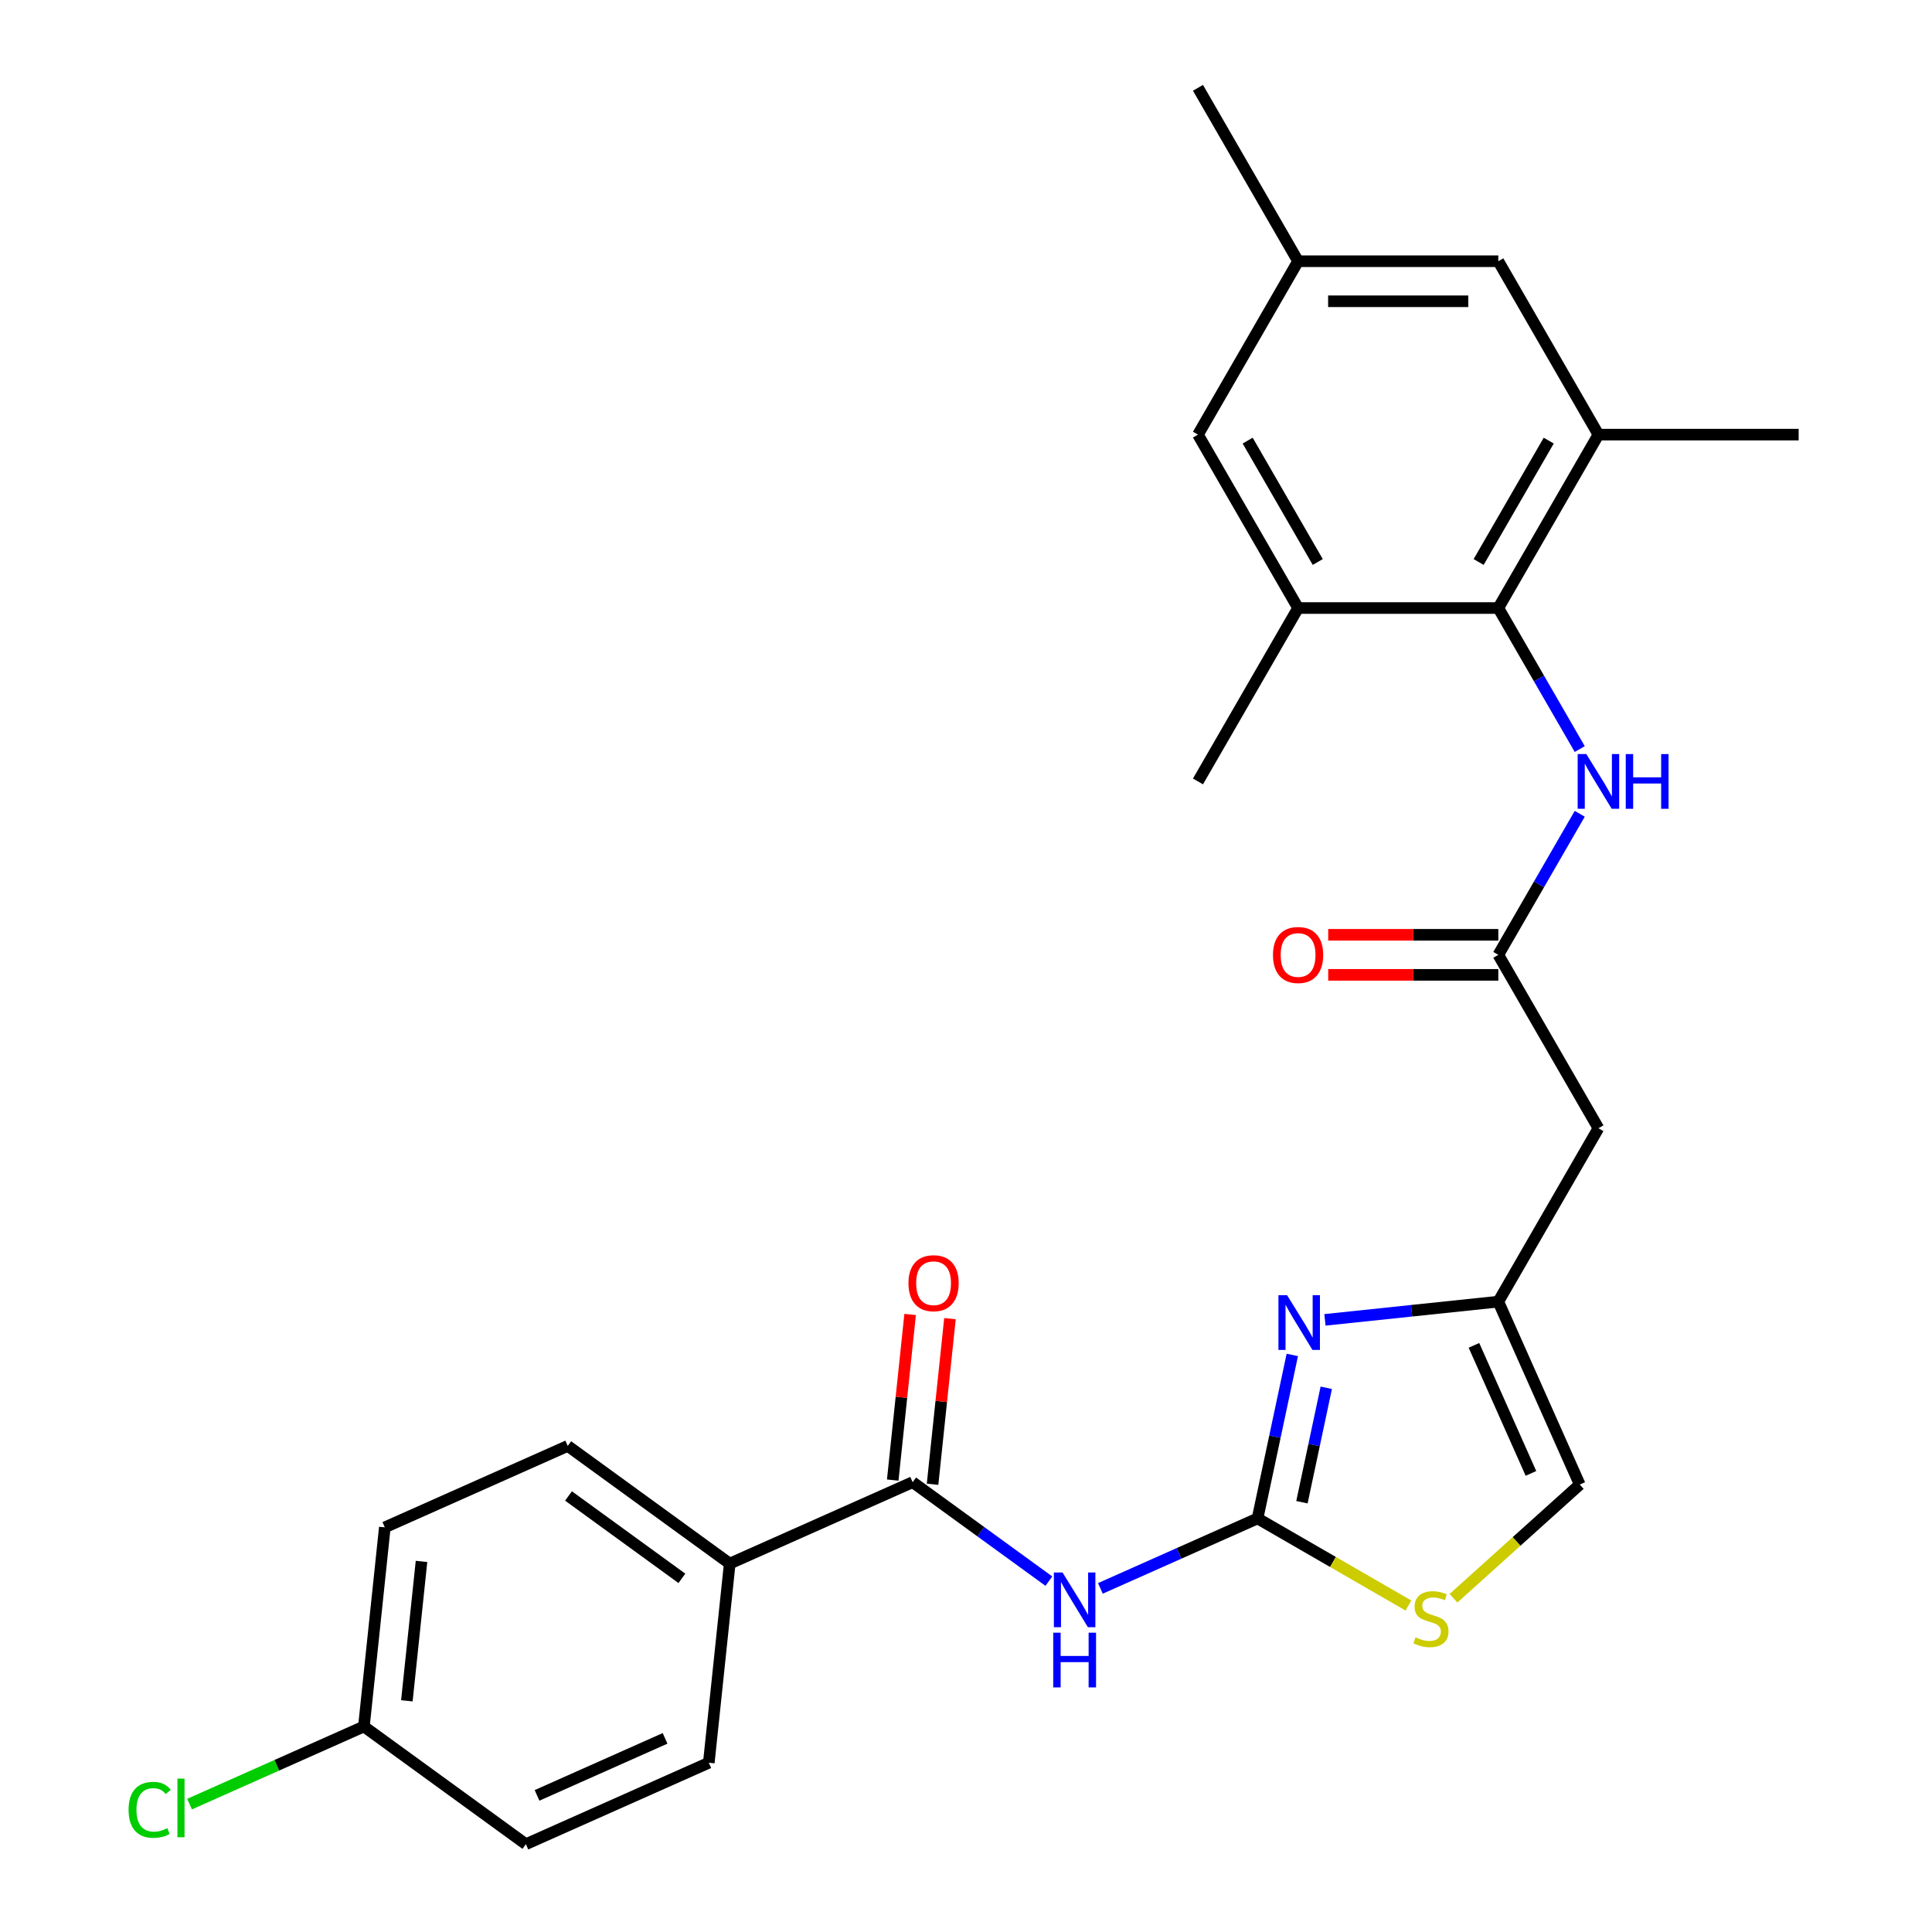 <?xml version='1.0' encoding='iso-8859-1'?>
<svg version='1.1' baseProfile='full'
              xmlns='http://www.w3.org/2000/svg'
                      xmlns:rdkit='http://www.rdkit.org/xml'
                      xmlns:xlink='http://www.w3.org/1999/xlink'
                  xml:space='preserve'
width='1000px' height='1000px' viewBox='0 0 1000 1000'>
<!-- END OF HEADER -->
<rect style='opacity:1.0;fill:#FFFFFF;stroke:none' width='1000' height='1000' x='0' y='0'> </rect>
<path class='bond-0' d='M 650.907,785.932 L 610.234,804.041' style='fill:none;fill-rule:evenodd;stroke:#000000;stroke-width:6px;stroke-linecap:butt;stroke-linejoin:miter;stroke-opacity:1' />
<path class='bond-0' d='M 610.234,804.041 L 569.56,822.15' style='fill:none;fill-rule:evenodd;stroke:#0000FF;stroke-width:6px;stroke-linecap:butt;stroke-linejoin:miter;stroke-opacity:1' />
<path class='bond-1' d='M 650.907,785.932 L 659.901,743.621' style='fill:none;fill-rule:evenodd;stroke:#000000;stroke-width:6px;stroke-linecap:butt;stroke-linejoin:miter;stroke-opacity:1' />
<path class='bond-1' d='M 659.901,743.621 L 668.894,701.31' style='fill:none;fill-rule:evenodd;stroke:#0000FF;stroke-width:6px;stroke-linecap:butt;stroke-linejoin:miter;stroke-opacity:1' />
<path class='bond-1' d='M 673.88,777.548 L 680.175,747.931' style='fill:none;fill-rule:evenodd;stroke:#000000;stroke-width:6px;stroke-linecap:butt;stroke-linejoin:miter;stroke-opacity:1' />
<path class='bond-1' d='M 680.175,747.931 L 686.471,718.313' style='fill:none;fill-rule:evenodd;stroke:#0000FF;stroke-width:6px;stroke-linecap:butt;stroke-linejoin:miter;stroke-opacity:1' />
<path class='bond-5' d='M 650.907,785.932 L 689.948,808.473' style='fill:none;fill-rule:evenodd;stroke:#000000;stroke-width:6px;stroke-linecap:butt;stroke-linejoin:miter;stroke-opacity:1' />
<path class='bond-5' d='M 689.948,808.473 L 728.989,831.013' style='fill:none;fill-rule:evenodd;stroke:#CCCC00;stroke-width:6px;stroke-linecap:butt;stroke-linejoin:miter;stroke-opacity:1' />
<path class='bond-2' d='M 542.898,818.4 L 507.641,792.784' style='fill:none;fill-rule:evenodd;stroke:#0000FF;stroke-width:6px;stroke-linecap:butt;stroke-linejoin:miter;stroke-opacity:1' />
<path class='bond-2' d='M 507.641,792.784 L 472.384,767.169' style='fill:none;fill-rule:evenodd;stroke:#000000;stroke-width:6px;stroke-linecap:butt;stroke-linejoin:miter;stroke-opacity:1' />
<path class='bond-4' d='M 685.786,683.158 L 730.655,678.442' style='fill:none;fill-rule:evenodd;stroke:#0000FF;stroke-width:6px;stroke-linecap:butt;stroke-linejoin:miter;stroke-opacity:1' />
<path class='bond-4' d='M 730.655,678.442 L 775.525,673.726' style='fill:none;fill-rule:evenodd;stroke:#000000;stroke-width:6px;stroke-linecap:butt;stroke-linejoin:miter;stroke-opacity:1' />
<path class='bond-12' d='M 472.384,767.169 L 377.707,809.322' style='fill:none;fill-rule:evenodd;stroke:#000000;stroke-width:6px;stroke-linecap:butt;stroke-linejoin:miter;stroke-opacity:1' />
<path class='bond-15' d='M 482.692,768.252 L 487.196,725.392' style='fill:none;fill-rule:evenodd;stroke:#000000;stroke-width:6px;stroke-linecap:butt;stroke-linejoin:miter;stroke-opacity:1' />
<path class='bond-15' d='M 487.196,725.392 L 491.701,682.533' style='fill:none;fill-rule:evenodd;stroke:#FF0000;stroke-width:6px;stroke-linecap:butt;stroke-linejoin:miter;stroke-opacity:1' />
<path class='bond-15' d='M 462.077,766.085 L 466.582,723.226' style='fill:none;fill-rule:evenodd;stroke:#000000;stroke-width:6px;stroke-linecap:butt;stroke-linejoin:miter;stroke-opacity:1' />
<path class='bond-15' d='M 466.582,723.226 L 471.087,680.366' style='fill:none;fill-rule:evenodd;stroke:#FF0000;stroke-width:6px;stroke-linecap:butt;stroke-linejoin:miter;stroke-opacity:1' />
<path class='bond-3' d='M 775.525,314.714 L 796.599,351.215' style='fill:none;fill-rule:evenodd;stroke:#000000;stroke-width:6px;stroke-linecap:butt;stroke-linejoin:miter;stroke-opacity:1' />
<path class='bond-3' d='M 796.599,351.215 L 817.673,387.716' style='fill:none;fill-rule:evenodd;stroke:#0000FF;stroke-width:6px;stroke-linecap:butt;stroke-linejoin:miter;stroke-opacity:1' />
<path class='bond-9' d='M 775.525,314.714 L 827.344,224.961' style='fill:none;fill-rule:evenodd;stroke:#000000;stroke-width:6px;stroke-linecap:butt;stroke-linejoin:miter;stroke-opacity:1' />
<path class='bond-9' d='M 765.347,290.887 L 801.62,228.06' style='fill:none;fill-rule:evenodd;stroke:#000000;stroke-width:6px;stroke-linecap:butt;stroke-linejoin:miter;stroke-opacity:1' />
<path class='bond-10' d='M 775.525,314.714 L 671.887,314.714' style='fill:none;fill-rule:evenodd;stroke:#000000;stroke-width:6px;stroke-linecap:butt;stroke-linejoin:miter;stroke-opacity:1' />
<path class='bond-8' d='M 775.525,673.726 L 827.344,583.973' style='fill:none;fill-rule:evenodd;stroke:#000000;stroke-width:6px;stroke-linecap:butt;stroke-linejoin:miter;stroke-opacity:1' />
<path class='bond-27' d='M 775.525,673.726 L 817.678,768.404' style='fill:none;fill-rule:evenodd;stroke:#000000;stroke-width:6px;stroke-linecap:butt;stroke-linejoin:miter;stroke-opacity:1' />
<path class='bond-27' d='M 762.912,696.358 L 792.42,762.633' style='fill:none;fill-rule:evenodd;stroke:#000000;stroke-width:6px;stroke-linecap:butt;stroke-linejoin:miter;stroke-opacity:1' />
<path class='bond-11' d='M 752.331,827.243 L 785.005,797.823' style='fill:none;fill-rule:evenodd;stroke:#CCCC00;stroke-width:6px;stroke-linecap:butt;stroke-linejoin:miter;stroke-opacity:1' />
<path class='bond-11' d='M 785.005,797.823 L 817.678,768.404' style='fill:none;fill-rule:evenodd;stroke:#000000;stroke-width:6px;stroke-linecap:butt;stroke-linejoin:miter;stroke-opacity:1' />
<path class='bond-6' d='M 775.525,494.22 L 827.344,583.973' style='fill:none;fill-rule:evenodd;stroke:#000000;stroke-width:6px;stroke-linecap:butt;stroke-linejoin:miter;stroke-opacity:1' />
<path class='bond-7' d='M 775.525,494.22 L 796.599,457.719' style='fill:none;fill-rule:evenodd;stroke:#000000;stroke-width:6px;stroke-linecap:butt;stroke-linejoin:miter;stroke-opacity:1' />
<path class='bond-7' d='M 796.599,457.719 L 817.673,421.218' style='fill:none;fill-rule:evenodd;stroke:#0000FF;stroke-width:6px;stroke-linecap:butt;stroke-linejoin:miter;stroke-opacity:1' />
<path class='bond-16' d='M 775.525,483.856 L 731.501,483.856' style='fill:none;fill-rule:evenodd;stroke:#000000;stroke-width:6px;stroke-linecap:butt;stroke-linejoin:miter;stroke-opacity:1' />
<path class='bond-16' d='M 731.501,483.856 L 687.478,483.856' style='fill:none;fill-rule:evenodd;stroke:#FF0000;stroke-width:6px;stroke-linecap:butt;stroke-linejoin:miter;stroke-opacity:1' />
<path class='bond-16' d='M 775.525,504.584 L 731.501,504.584' style='fill:none;fill-rule:evenodd;stroke:#000000;stroke-width:6px;stroke-linecap:butt;stroke-linejoin:miter;stroke-opacity:1' />
<path class='bond-16' d='M 731.501,504.584 L 687.478,504.584' style='fill:none;fill-rule:evenodd;stroke:#FF0000;stroke-width:6px;stroke-linecap:butt;stroke-linejoin:miter;stroke-opacity:1' />
<path class='bond-13' d='M 827.344,224.961 L 775.525,135.208' style='fill:none;fill-rule:evenodd;stroke:#000000;stroke-width:6px;stroke-linecap:butt;stroke-linejoin:miter;stroke-opacity:1' />
<path class='bond-25' d='M 827.344,224.961 L 930.982,224.961' style='fill:none;fill-rule:evenodd;stroke:#000000;stroke-width:6px;stroke-linecap:butt;stroke-linejoin:miter;stroke-opacity:1' />
<path class='bond-14' d='M 671.887,314.714 L 620.068,224.961' style='fill:none;fill-rule:evenodd;stroke:#000000;stroke-width:6px;stroke-linecap:butt;stroke-linejoin:miter;stroke-opacity:1' />
<path class='bond-14' d='M 682.065,290.887 L 645.792,228.06' style='fill:none;fill-rule:evenodd;stroke:#000000;stroke-width:6px;stroke-linecap:butt;stroke-linejoin:miter;stroke-opacity:1' />
<path class='bond-24' d='M 671.887,314.714 L 620.068,404.467' style='fill:none;fill-rule:evenodd;stroke:#000000;stroke-width:6px;stroke-linecap:butt;stroke-linejoin:miter;stroke-opacity:1' />
<path class='bond-18' d='M 377.707,809.322 L 293.862,748.405' style='fill:none;fill-rule:evenodd;stroke:#000000;stroke-width:6px;stroke-linecap:butt;stroke-linejoin:miter;stroke-opacity:1' />
<path class='bond-18' d='M 352.946,816.953 L 294.255,774.312' style='fill:none;fill-rule:evenodd;stroke:#000000;stroke-width:6px;stroke-linecap:butt;stroke-linejoin:miter;stroke-opacity:1' />
<path class='bond-19' d='M 377.707,809.322 L 366.873,912.392' style='fill:none;fill-rule:evenodd;stroke:#000000;stroke-width:6px;stroke-linecap:butt;stroke-linejoin:miter;stroke-opacity:1' />
<path class='bond-29' d='M 775.525,135.208 L 671.887,135.208' style='fill:none;fill-rule:evenodd;stroke:#000000;stroke-width:6px;stroke-linecap:butt;stroke-linejoin:miter;stroke-opacity:1' />
<path class='bond-29' d='M 759.979,155.935 L 687.433,155.935' style='fill:none;fill-rule:evenodd;stroke:#000000;stroke-width:6px;stroke-linecap:butt;stroke-linejoin:miter;stroke-opacity:1' />
<path class='bond-17' d='M 620.068,224.961 L 671.887,135.208' style='fill:none;fill-rule:evenodd;stroke:#000000;stroke-width:6px;stroke-linecap:butt;stroke-linejoin:miter;stroke-opacity:1' />
<path class='bond-26' d='M 671.887,135.208 L 620.068,45.455' style='fill:none;fill-rule:evenodd;stroke:#000000;stroke-width:6px;stroke-linecap:butt;stroke-linejoin:miter;stroke-opacity:1' />
<path class='bond-22' d='M 293.862,748.405 L 199.184,790.558' style='fill:none;fill-rule:evenodd;stroke:#000000;stroke-width:6px;stroke-linecap:butt;stroke-linejoin:miter;stroke-opacity:1' />
<path class='bond-21' d='M 366.873,912.392 L 272.196,954.545' style='fill:none;fill-rule:evenodd;stroke:#000000;stroke-width:6px;stroke-linecap:butt;stroke-linejoin:miter;stroke-opacity:1' />
<path class='bond-21' d='M 344.241,899.78 L 277.967,929.287' style='fill:none;fill-rule:evenodd;stroke:#000000;stroke-width:6px;stroke-linecap:butt;stroke-linejoin:miter;stroke-opacity:1' />
<path class='bond-20' d='M 188.351,893.629 L 272.196,954.545' style='fill:none;fill-rule:evenodd;stroke:#000000;stroke-width:6px;stroke-linecap:butt;stroke-linejoin:miter;stroke-opacity:1' />
<path class='bond-23' d='M 188.351,893.629 L 143.227,913.719' style='fill:none;fill-rule:evenodd;stroke:#000000;stroke-width:6px;stroke-linecap:butt;stroke-linejoin:miter;stroke-opacity:1' />
<path class='bond-23' d='M 143.227,913.719 L 98.104,933.809' style='fill:none;fill-rule:evenodd;stroke:#00CC00;stroke-width:6px;stroke-linecap:butt;stroke-linejoin:miter;stroke-opacity:1' />
<path class='bond-28' d='M 188.351,893.629 L 199.184,790.558' style='fill:none;fill-rule:evenodd;stroke:#000000;stroke-width:6px;stroke-linecap:butt;stroke-linejoin:miter;stroke-opacity:1' />
<path class='bond-28' d='M 210.59,880.335 L 218.173,808.186' style='fill:none;fill-rule:evenodd;stroke:#000000;stroke-width:6px;stroke-linecap:butt;stroke-linejoin:miter;stroke-opacity:1' />
<path  class='atom-1' d='M 549.969 813.925
L 559.249 828.925
Q 560.169 830.405, 561.649 833.085
Q 563.129 835.765, 563.209 835.925
L 563.209 813.925
L 566.969 813.925
L 566.969 842.245
L 563.089 842.245
L 553.129 825.845
Q 551.969 823.925, 550.729 821.725
Q 549.529 819.525, 549.169 818.845
L 549.169 842.245
L 545.489 842.245
L 545.489 813.925
L 549.969 813.925
' fill='#0000FF'/>
<path  class='atom-1' d='M 545.149 845.077
L 548.989 845.077
L 548.989 857.117
L 563.469 857.117
L 563.469 845.077
L 567.309 845.077
L 567.309 873.397
L 563.469 873.397
L 563.469 860.317
L 548.989 860.317
L 548.989 873.397
L 545.149 873.397
L 545.149 845.077
' fill='#0000FF'/>
<path  class='atom-2' d='M 666.195 670.399
L 675.475 685.399
Q 676.395 686.879, 677.875 689.559
Q 679.355 692.239, 679.435 692.399
L 679.435 670.399
L 683.195 670.399
L 683.195 698.719
L 679.315 698.719
L 669.355 682.319
Q 668.195 680.399, 666.955 678.199
Q 665.755 675.999, 665.395 675.319
L 665.395 698.719
L 661.715 698.719
L 661.715 670.399
L 666.195 670.399
' fill='#0000FF'/>
<path  class='atom-6' d='M 732.66 847.471
Q 732.98 847.591, 734.3 848.151
Q 735.62 848.711, 737.06 849.071
Q 738.54 849.391, 739.98 849.391
Q 742.66 849.391, 744.22 848.111
Q 745.78 846.791, 745.78 844.511
Q 745.78 842.951, 744.98 841.991
Q 744.22 841.031, 743.02 840.511
Q 741.82 839.991, 739.82 839.391
Q 737.3 838.631, 735.78 837.911
Q 734.3 837.191, 733.22 835.671
Q 732.18 834.151, 732.18 831.591
Q 732.18 828.031, 734.58 825.831
Q 737.02 823.631, 741.82 823.631
Q 745.1 823.631, 748.82 825.191
L 747.9 828.271
Q 744.5 826.871, 741.94 826.871
Q 739.18 826.871, 737.66 828.031
Q 736.14 829.151, 736.18 831.111
Q 736.18 832.631, 736.94 833.551
Q 737.74 834.471, 738.86 834.991
Q 740.02 835.511, 741.94 836.111
Q 744.5 836.911, 746.02 837.711
Q 747.54 838.511, 748.62 840.151
Q 749.74 841.751, 749.74 844.511
Q 749.74 848.431, 747.1 850.551
Q 744.5 852.631, 740.14 852.631
Q 737.62 852.631, 735.7 852.071
Q 733.82 851.551, 731.58 850.631
L 732.66 847.471
' fill='#CCCC00'/>
<path  class='atom-8' d='M 821.084 390.307
L 830.364 405.307
Q 831.284 406.787, 832.764 409.467
Q 834.244 412.147, 834.324 412.307
L 834.324 390.307
L 838.084 390.307
L 838.084 418.627
L 834.204 418.627
L 824.244 402.227
Q 823.084 400.307, 821.844 398.107
Q 820.644 395.907, 820.284 395.227
L 820.284 418.627
L 816.604 418.627
L 816.604 390.307
L 821.084 390.307
' fill='#0000FF'/>
<path  class='atom-8' d='M 841.484 390.307
L 845.324 390.307
L 845.324 402.347
L 859.804 402.347
L 859.804 390.307
L 863.644 390.307
L 863.644 418.627
L 859.804 418.627
L 859.804 405.547
L 845.324 405.547
L 845.324 418.627
L 841.484 418.627
L 841.484 390.307
' fill='#0000FF'/>
<path  class='atom-16' d='M 470.218 664.178
Q 470.218 657.378, 473.578 653.578
Q 476.938 649.778, 483.218 649.778
Q 489.498 649.778, 492.858 653.578
Q 496.218 657.378, 496.218 664.178
Q 496.218 671.058, 492.818 674.978
Q 489.418 678.858, 483.218 678.858
Q 476.978 678.858, 473.578 674.978
Q 470.218 671.098, 470.218 664.178
M 483.218 675.658
Q 487.538 675.658, 489.858 672.778
Q 492.218 669.858, 492.218 664.178
Q 492.218 658.618, 489.858 655.818
Q 487.538 652.978, 483.218 652.978
Q 478.898 652.978, 476.538 655.778
Q 474.218 658.578, 474.218 664.178
Q 474.218 669.898, 476.538 672.778
Q 478.898 675.658, 483.218 675.658
' fill='#FF0000'/>
<path  class='atom-17' d='M 658.887 494.3
Q 658.887 487.5, 662.247 483.7
Q 665.607 479.9, 671.887 479.9
Q 678.167 479.9, 681.527 483.7
Q 684.887 487.5, 684.887 494.3
Q 684.887 501.18, 681.487 505.1
Q 678.087 508.98, 671.887 508.98
Q 665.647 508.98, 662.247 505.1
Q 658.887 501.22, 658.887 494.3
M 671.887 505.78
Q 676.207 505.78, 678.527 502.9
Q 680.887 499.98, 680.887 494.3
Q 680.887 488.74, 678.527 485.94
Q 676.207 483.1, 671.887 483.1
Q 667.567 483.1, 665.207 485.9
Q 662.887 488.7, 662.887 494.3
Q 662.887 500.02, 665.207 502.9
Q 667.567 505.78, 671.887 505.78
' fill='#FF0000'/>
<path  class='atom-24' d='M 66.553 936.762
Q 66.553 929.722, 69.833 926.042
Q 73.153 922.322, 79.433 922.322
Q 85.273 922.322, 88.393 926.442
L 85.753 928.602
Q 83.473 925.602, 79.433 925.602
Q 75.153 925.602, 72.873 928.482
Q 70.633 931.322, 70.633 936.762
Q 70.633 942.362, 72.953 945.242
Q 75.313 948.122, 79.873 948.122
Q 82.993 948.122, 86.633 946.242
L 87.753 949.242
Q 86.273 950.202, 84.033 950.762
Q 81.793 951.322, 79.313 951.322
Q 73.153 951.322, 69.833 947.562
Q 66.553 943.802, 66.553 936.762
' fill='#00CC00'/>
<path  class='atom-24' d='M 91.833 920.602
L 95.513 920.602
L 95.513 950.962
L 91.833 950.962
L 91.833 920.602
' fill='#00CC00'/>
</svg>
